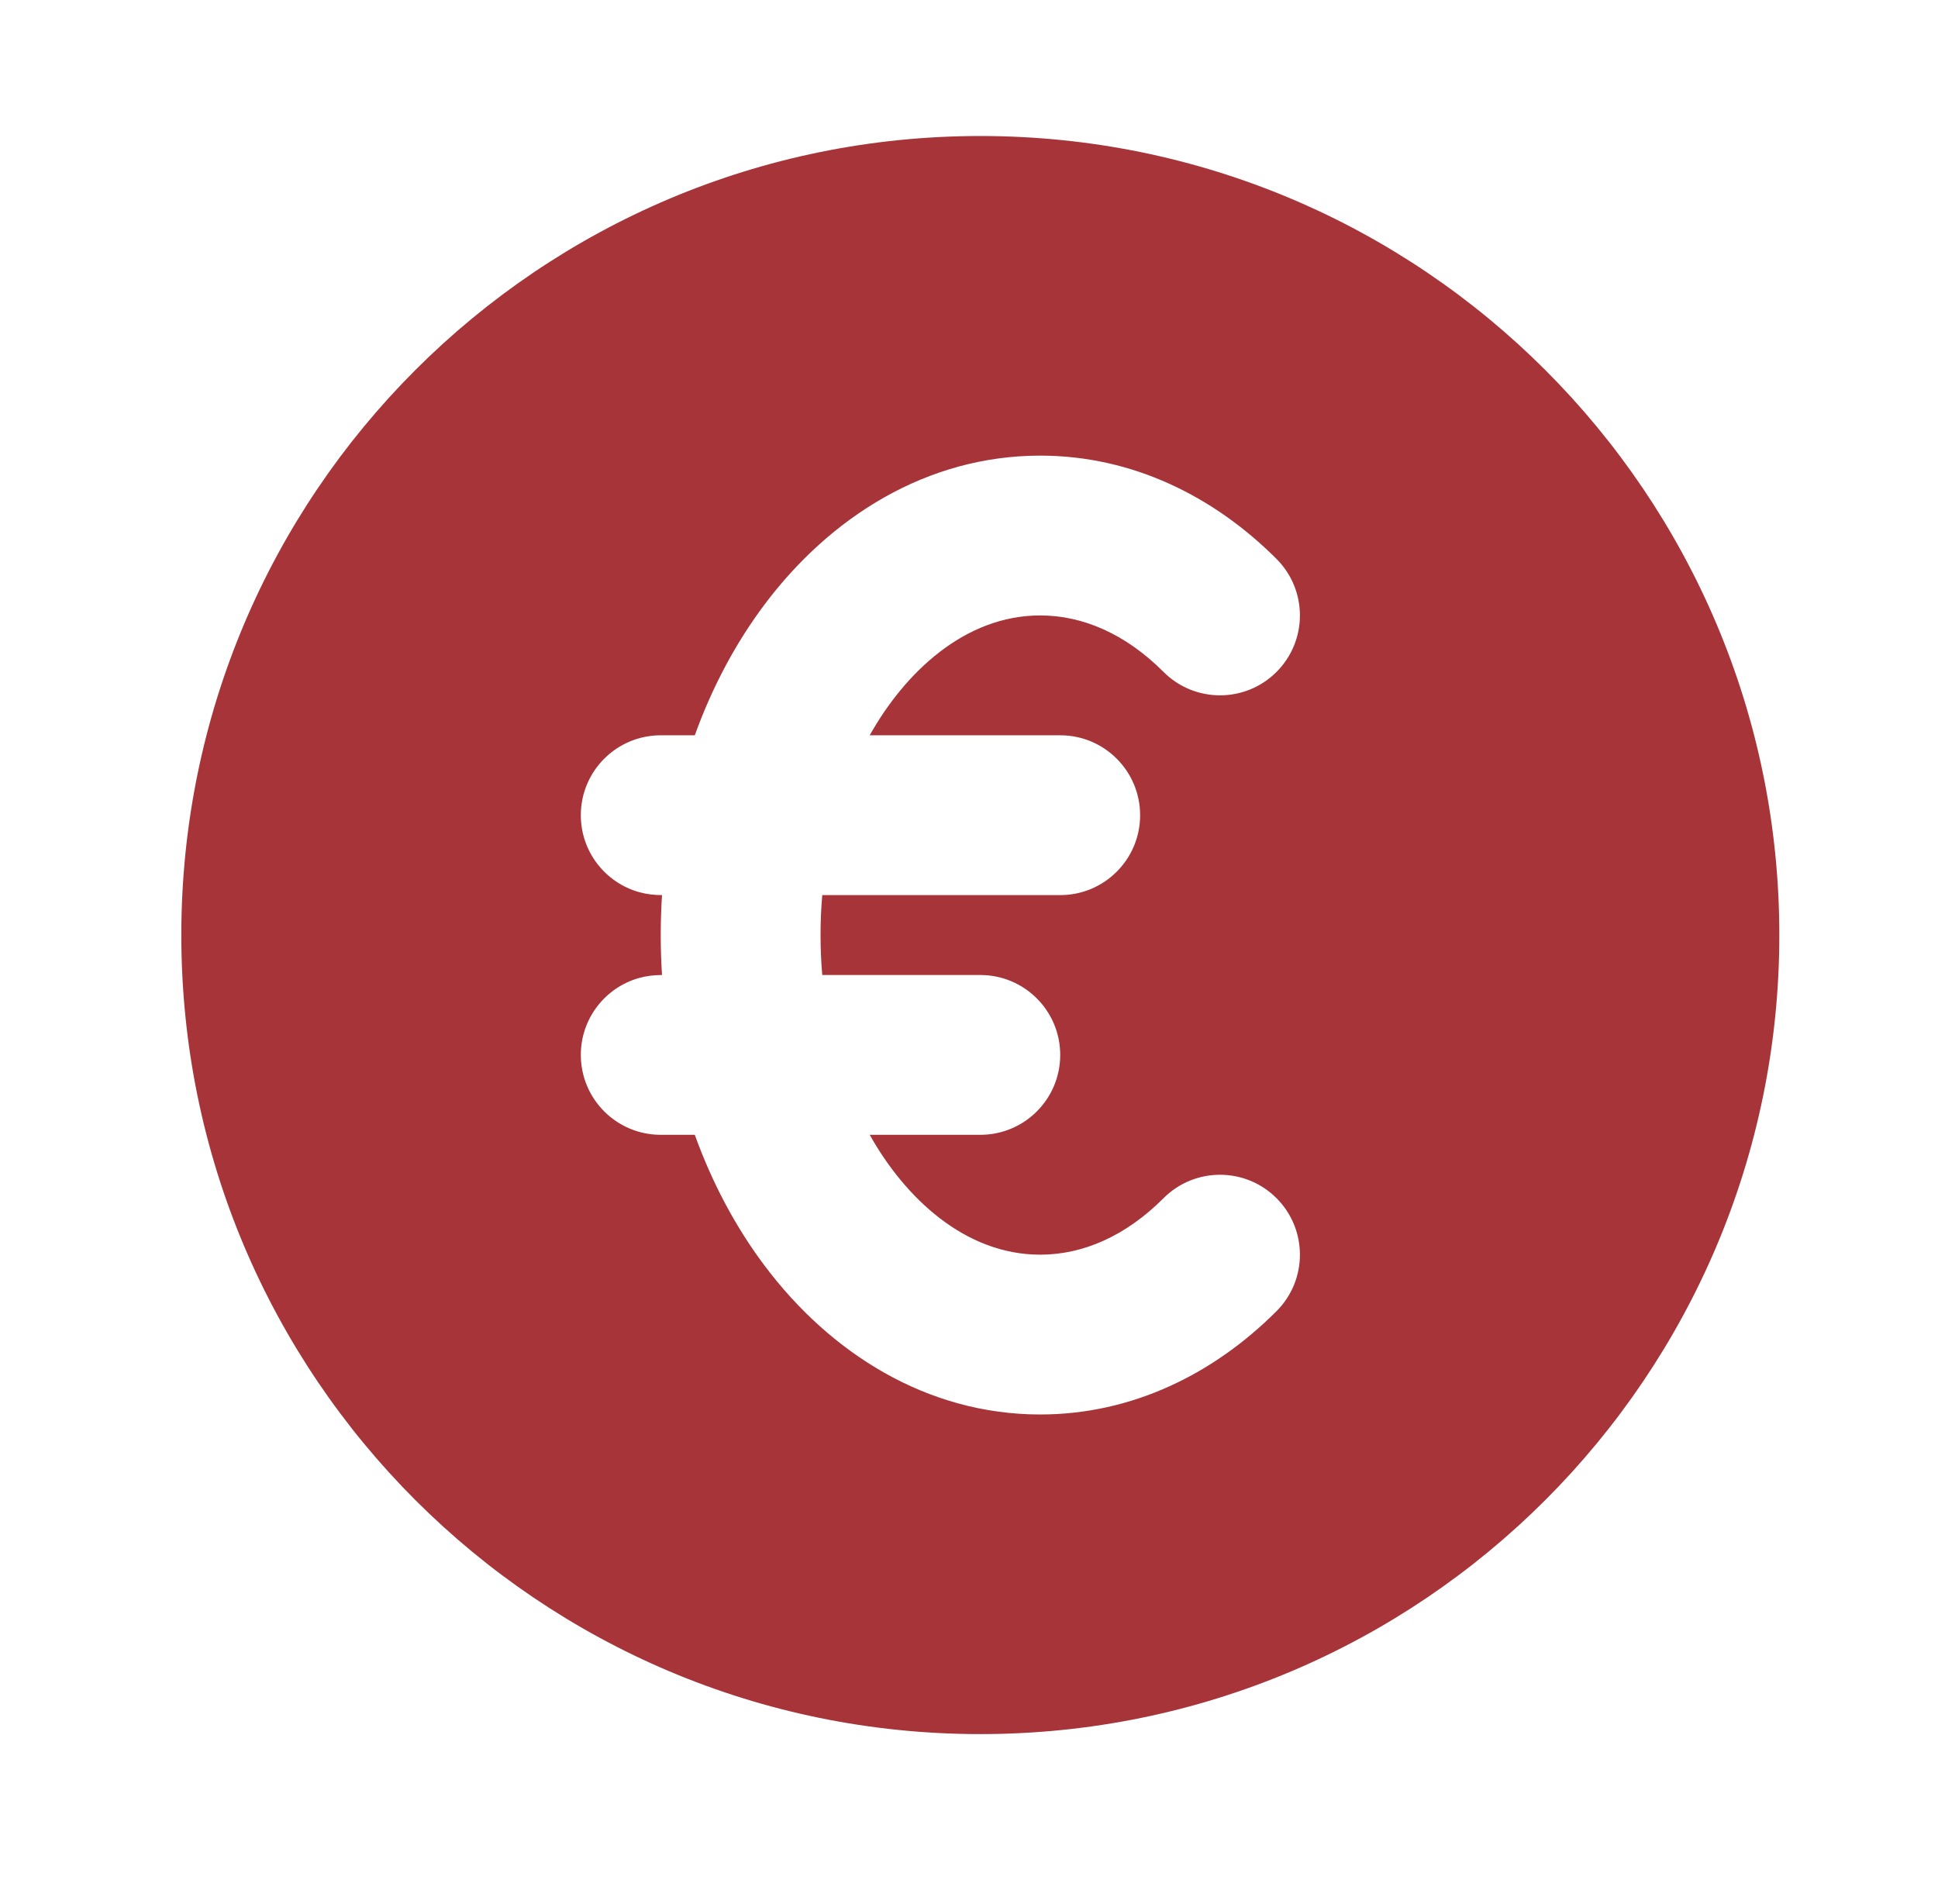 <svg xmlns="http://www.w3.org/2000/svg" fill="none" viewBox="0 0 57 56" height="56" width="57">
<path fill="#A73439" d="M5.333 27.5C5.333 14.521 15.854 4 28.833 4C41.812 4 52.333 14.521 52.333 27.5C52.333 40.479 41.812 51 28.833 51C15.854 51 5.333 40.479 5.333 27.5ZM25.58 21.625C26.609 19.788 28.369 18.1 30.595 18.1C31.85 18.1 33.108 18.646 34.22 19.76C35.137 20.679 36.625 20.68 37.543 19.763C38.462 18.846 38.463 17.358 37.546 16.44C35.712 14.603 33.308 13.4 30.595 13.4C27.256 13.4 24.412 15.21 22.484 17.782C21.637 18.911 20.945 20.21 20.435 21.625H19.433C18.135 21.625 17.083 22.677 17.083 23.975C17.083 25.052 17.807 25.959 18.794 26.237C19.015 26.299 19.242 26.325 19.471 26.325C19.421 27.101 19.421 27.899 19.471 28.675C19.242 28.675 19.015 28.701 18.794 28.763C17.807 29.041 17.083 29.948 17.083 31.025C17.083 32.323 18.135 33.375 19.433 33.375H20.435C20.945 34.79 21.637 36.089 22.484 37.218C24.412 39.79 27.256 41.6 30.595 41.6C33.308 41.6 35.712 40.397 37.546 38.56C38.463 37.642 38.462 36.154 37.543 35.237C36.625 34.32 35.137 34.321 34.22 35.24C33.108 36.354 31.85 36.9 30.595 36.9C28.369 36.9 26.609 35.212 25.58 33.375H28.833C30.131 33.375 31.183 32.323 31.183 31.025C31.183 29.727 30.131 28.675 28.833 28.675H24.184C24.117 27.908 24.117 27.092 24.184 26.325H31.183C32.481 26.325 33.533 25.273 33.533 23.975C33.533 22.677 32.481 21.625 31.183 21.625H25.58Z" clip-rule="evenodd" fill-rule="evenodd"></path>
</svg>
